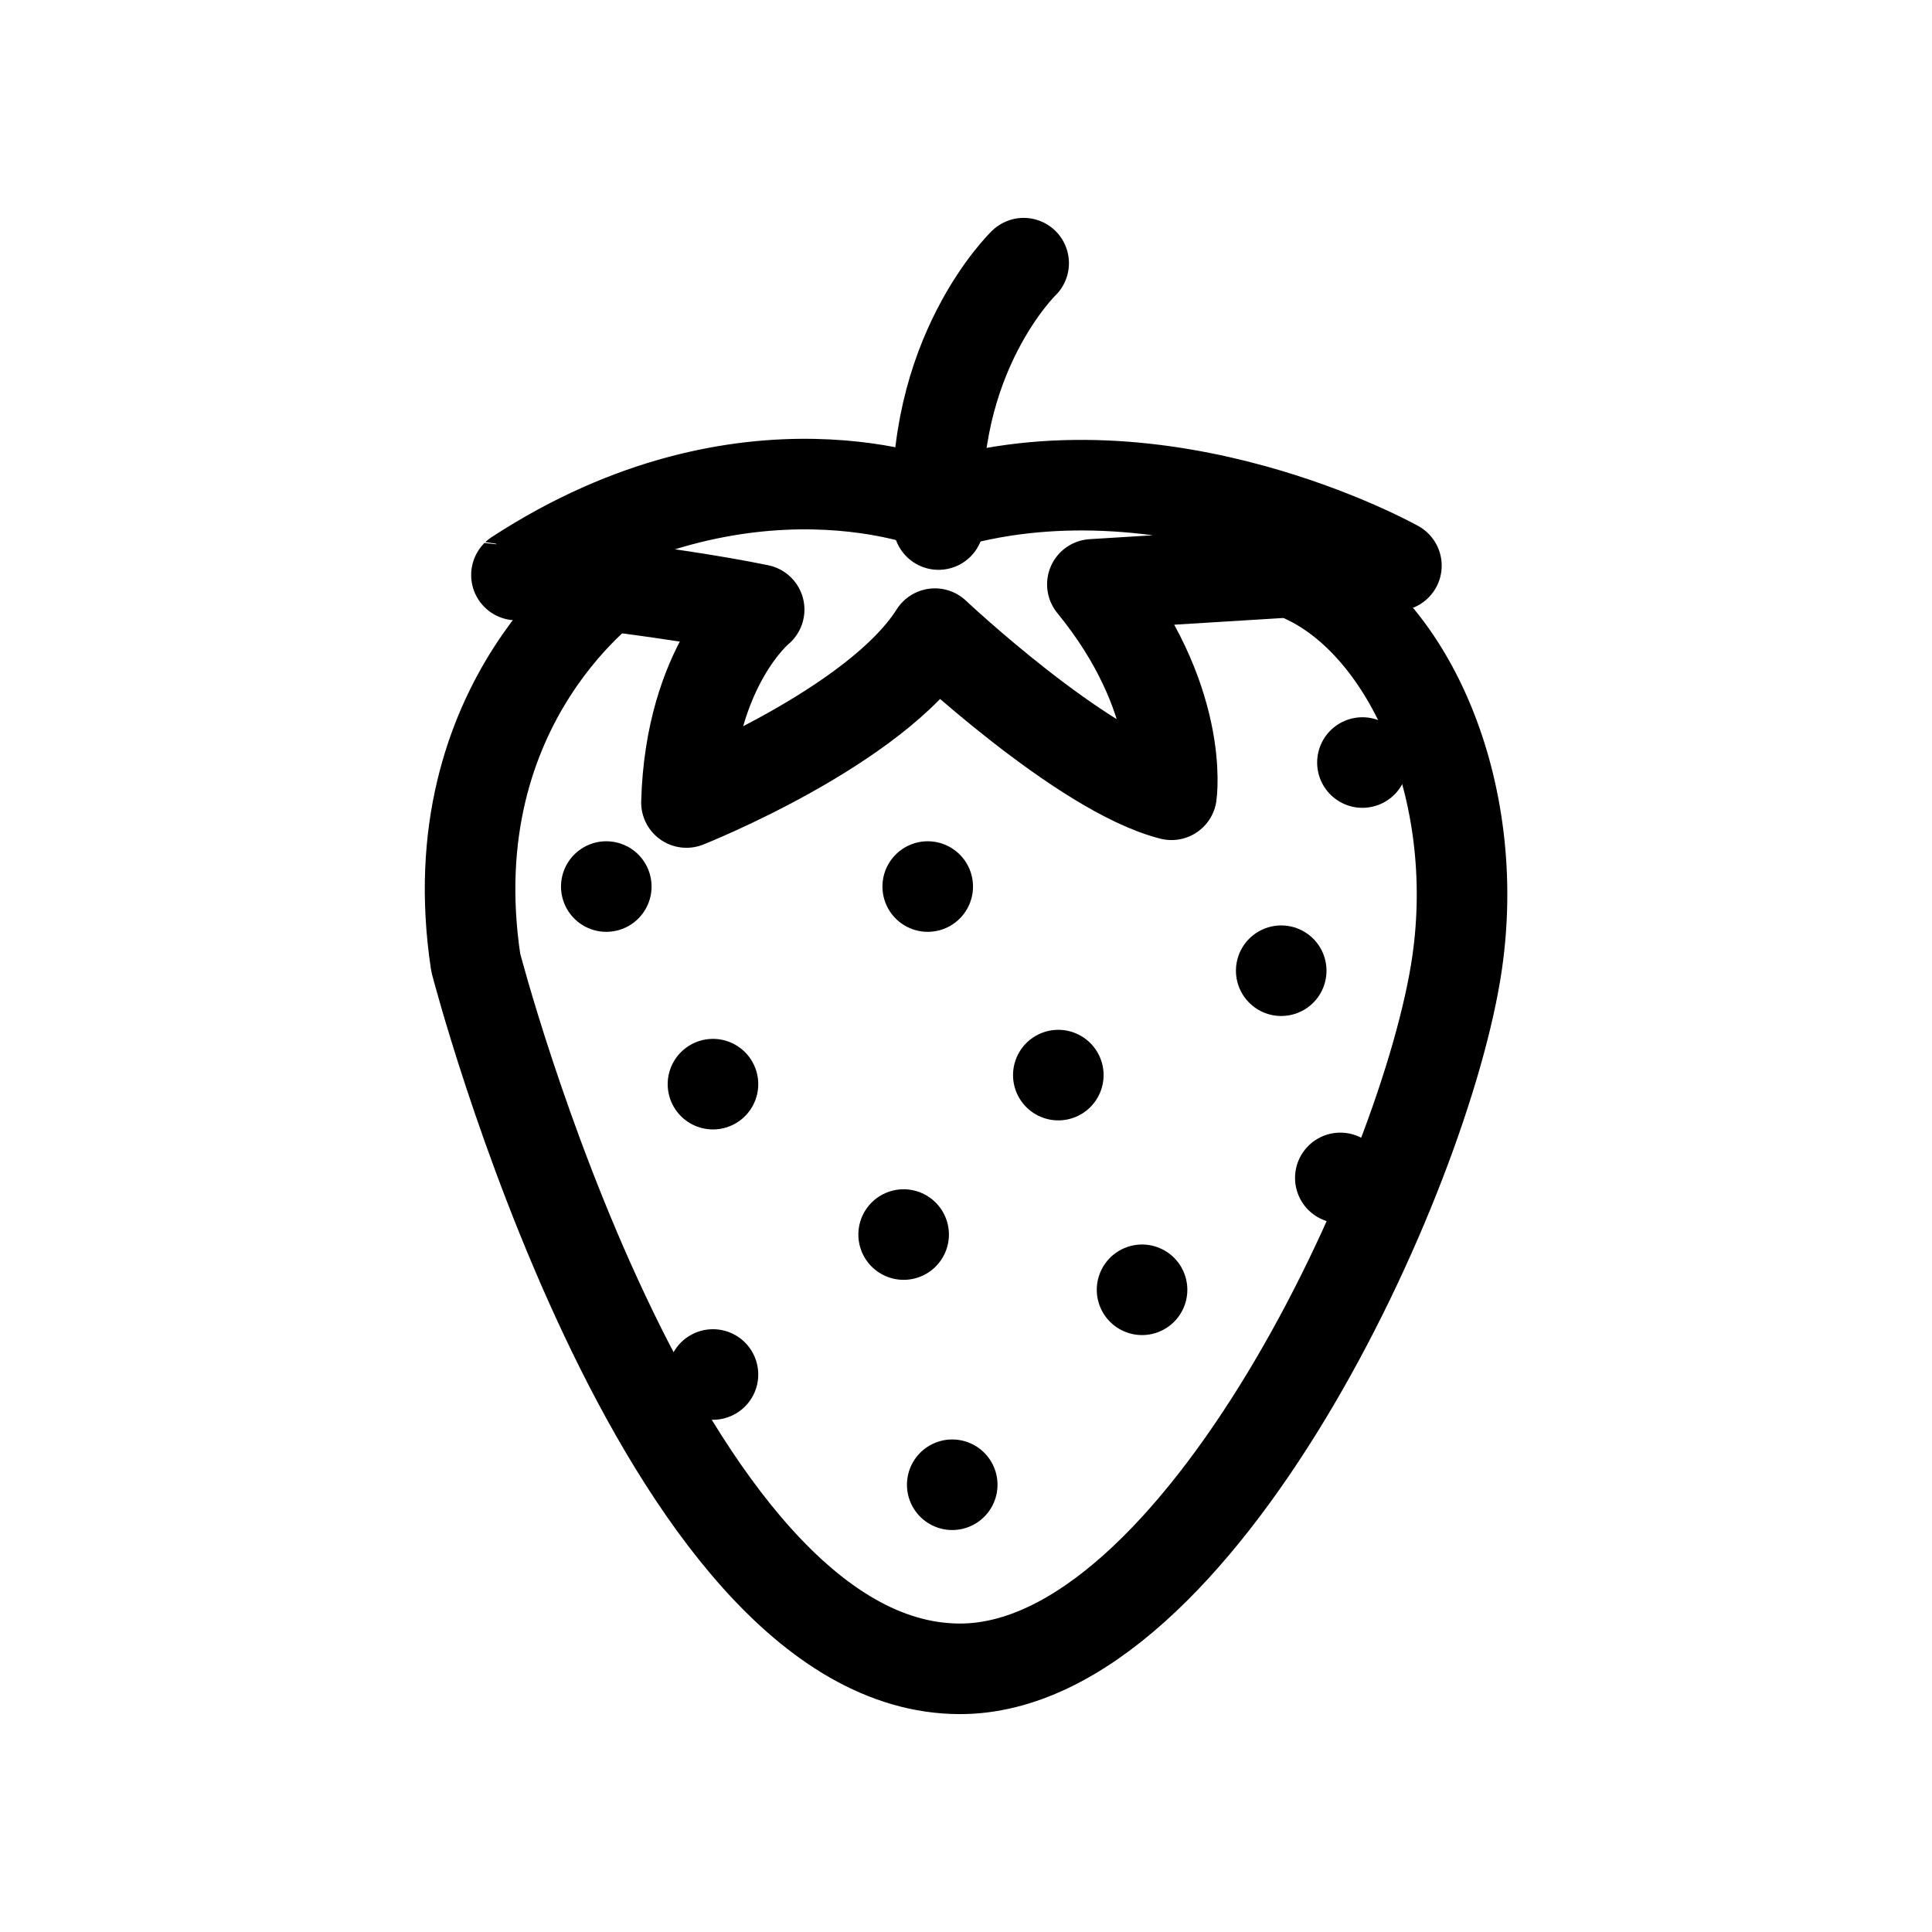 <?xml version="1.0" encoding="utf-8"?>
<!-- Generator: Adobe Illustrator 15.0.0, SVG Export Plug-In . SVG Version: 6.00 Build 0)  -->
<!DOCTYPE svg PUBLIC "-//W3C//DTD SVG 1.1//EN" "http://www.w3.org/Graphics/SVG/1.1/DTD/svg11.dtd">
<svg version="1.1" id="Layer_1" xmlns="http://www.w3.org/2000/svg" xmlns:xlink="http://www.w3.org/1999/xlink" x="0px" y="0px"
	 width="32px" height="32px" viewBox="0 0 32 32" enable-background="new 0 0 32 32" xml:space="preserve">
<g>
	
		<line fill="none" stroke="#000000" stroke-width="1.5" stroke-linecap="round" stroke-linejoin="round" stroke-miterlimit="10" x1="11.809" y1="22.766" x2="11.809" y2="22.766"/>
	
		<line fill="none" stroke="#000000" stroke-width="1.5" stroke-linecap="round" stroke-linejoin="round" stroke-miterlimit="10" x1="15.772" y1="24.592" x2="15.772" y2="24.592"/>
	
		<line fill="none" stroke="#000000" stroke-width="1.5" stroke-linecap="round" stroke-linejoin="round" stroke-miterlimit="10" x1="14.967" y1="20.448" x2="14.967" y2="20.448"/>
	
		<line fill="none" stroke="#000000" stroke-width="1.5" stroke-linecap="round" stroke-linejoin="round" stroke-miterlimit="10" x1="22.2" y1="19.51" x2="22.2" y2="19.51"/>
	
		<line fill="none" stroke="#000000" stroke-width="1.5" stroke-linecap="round" stroke-linejoin="round" stroke-miterlimit="10" x1="11.809" y1="17.957" x2="11.809" y2="17.957"/>
	
		<line fill="none" stroke="#000000" stroke-width="1.5" stroke-linecap="round" stroke-linejoin="round" stroke-miterlimit="10" x1="21.221" y1="16.078" x2="21.221" y2="16.078"/>
	
		<line fill="none" stroke="#000000" stroke-width="1.5" stroke-linecap="round" stroke-linejoin="round" stroke-miterlimit="10" x1="17.529" y1="17.807" x2="17.529" y2="17.807"/>
	
		<line fill="none" stroke="#000000" stroke-width="1.5" stroke-linecap="round" stroke-linejoin="round" stroke-miterlimit="10" x1="10.042" y1="14.684" x2="10.042" y2="14.684"/>
	
		<line fill="none" stroke="#000000" stroke-width="1.5" stroke-linecap="round" stroke-linejoin="round" stroke-miterlimit="10" x1="15.366" y1="14.684" x2="15.366" y2="14.684"/>
	
		<line fill="none" stroke="#000000" stroke-width="1.5" stroke-linecap="round" stroke-linejoin="round" stroke-miterlimit="10" x1="22.566" y1="12.63" x2="22.566" y2="12.63"/>
	
		<line fill="none" stroke="#000000" stroke-width="1.5" stroke-linecap="round" stroke-linejoin="round" stroke-miterlimit="10" x1="18.916" y1="21.363" x2="18.916" y2="21.363"/>
	<g>
		
			<path fill="none" stroke="#000000" stroke-width="1.5" stroke-linecap="round" stroke-linejoin="round" stroke-miterlimit="10" d="
			M12.574,10.097c0,0-1.142,0.926-1.204,3.195c0,0,3.133-1.242,4.115-2.797c0,0,2.433,2.294,3.919,2.669
			c0,0,0.236-1.594-1.311-3.485l5.036-0.31c0,0-3.835-2.15-7.585-0.989c0,0-3.176-1.343-6.99,1.144
			C8.555,9.523,11.057,9.784,12.574,10.097z"/>
		
			<path fill="none" stroke="#000000" stroke-width="1.5" stroke-linecap="round" stroke-linejoin="round" stroke-miterlimit="10" d="
			M16.955,4.359c0,0-1.589,1.531-1.41,4.329"/>
	</g>
	<path fill="none" stroke="#000000" stroke-width="1.5" stroke-linecap="round" stroke-linejoin="round" stroke-miterlimit="10" d="
		M10.238,9.575c0,0-3.017,2.011-2.358,6.369c0,0,3.027,11.691,8.018,11.697c3.958,0.004,7.727-8.168,8.237-11.697
		c0.411-2.854-0.792-5.562-2.519-6.369"/>
</g>
</svg>
